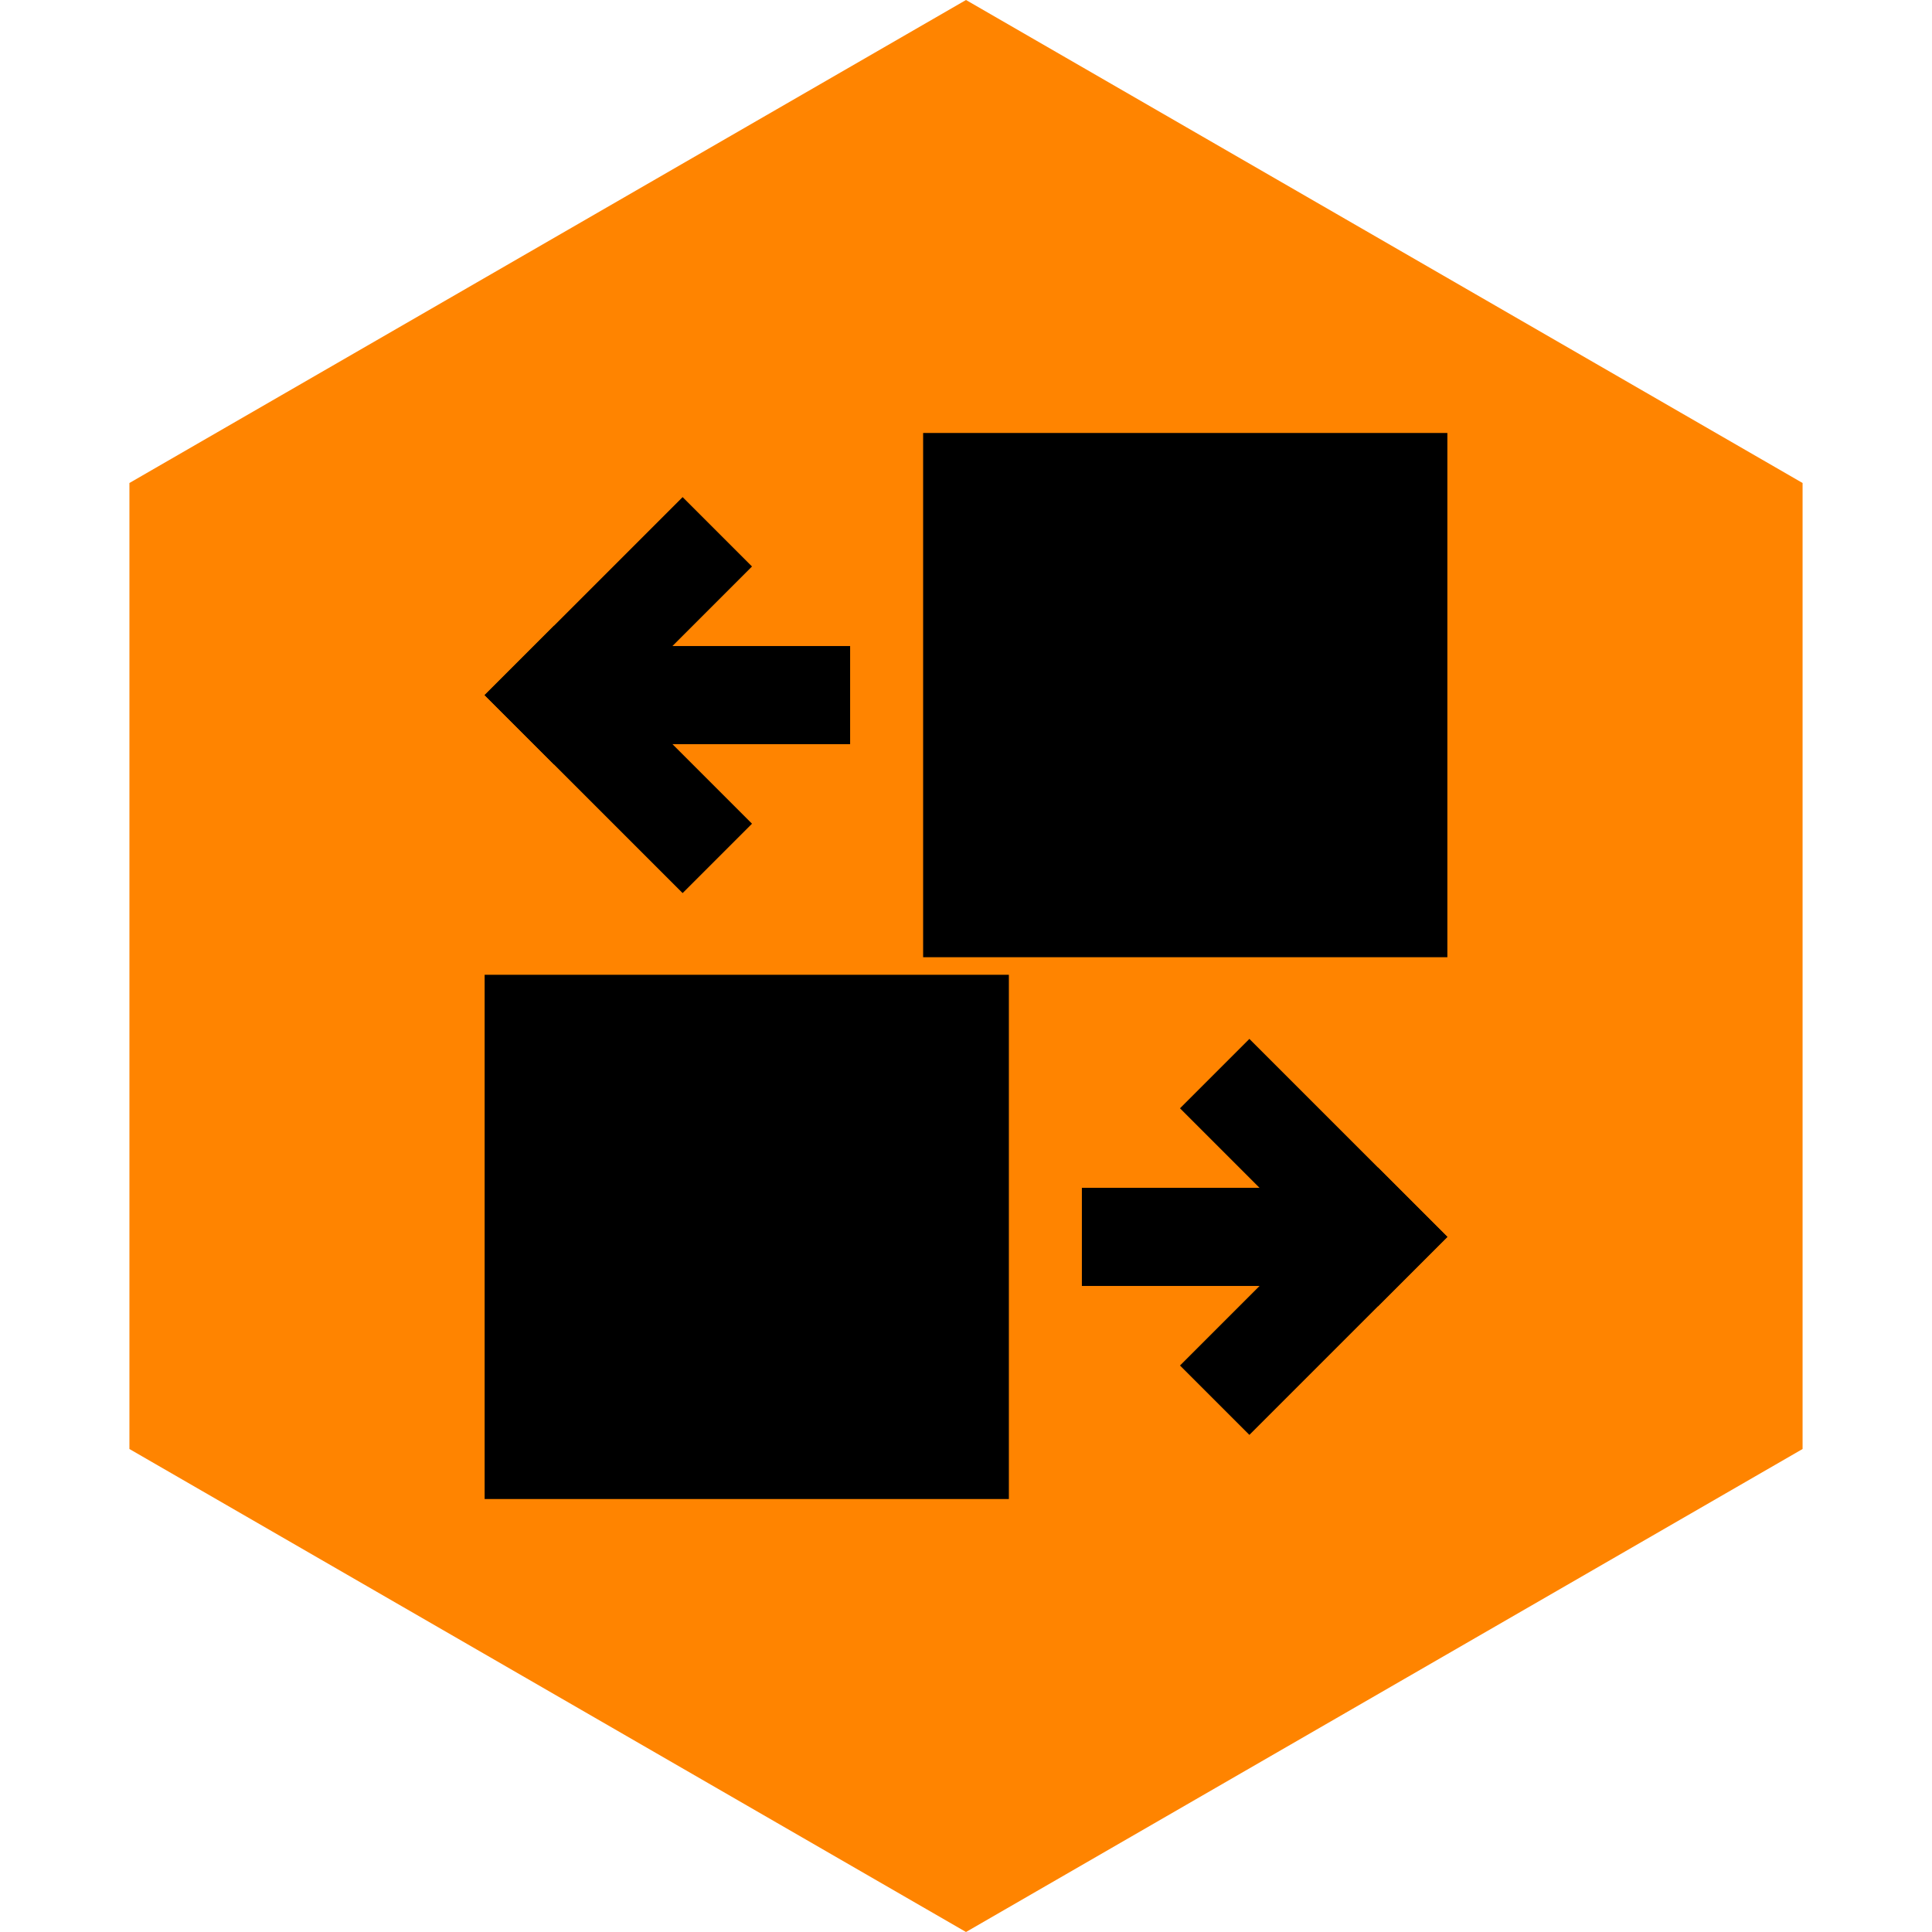 <?xml version="1.0" encoding="UTF-8" standalone="no"?> <svg xmlns:dc="http://purl.org/dc/elements/1.1/" xmlns:cc="http://creativecommons.org/ns#" xmlns:rdf="http://www.w3.org/1999/02/22-rdf-syntax-ns#" xmlns:svg="http://www.w3.org/2000/svg" xmlns="http://www.w3.org/2000/svg" xmlns:sodipodi="http://sodipodi.sourceforge.net/DTD/sodipodi-0.dtd" xmlns:inkscape="http://www.inkscape.org/namespaces/inkscape" width="100%" height="100%" viewBox="0 0 300 300" version="1.1" xml:space="preserve" style="fill-rule:evenodd;clip-rule:evenodd;stroke-linejoin:round;stroke-miterlimit:2;" id="svg24" sodipodi:docname="icone-menu-entrepot.svg" inkscape:version="0.92.4 (5da689c313, 2019-01-14)"><defs id="defs28"></defs><clipPath id="_clip1"><rect x="0" y="0" width="300" height="300" id="rect3"></rect></clipPath><g clip-path="url(#_clip1)" id="g22"><path id="path828-93-5-9-9-5-3-59-4-4-4-7-9-1-6-0-6-2-0-1-4-6-5" d="M279.904,75l-0,150l-129.904,75l-129.904,-75l0,-150l129.904,-75l129.904,75Z" style="fill:#ff8400;"></path><g id="g6666"><g id="g6588"><rect id="rect6440" x="143.343" y="67.233" width="81.403" height="81.403"></rect><g id="g6540"><rect id="rect6440-5" x="88.529" y="100.317" width="43.478" height="15.235"></rect><g id="g6534"><path id="rect6440-5-8" d="M105.997,77.191l-30.743,30.744l10.773,10.773l30.743,-30.744l-10.773,-10.773Z"></path><path id="rect6440-5-8-0" d="M116.77,127.905l-30.743,-30.743l-10.773,10.773l30.743,30.743l10.773,-10.773Z"></path></g></g></g><g id="g6596"><rect id="rect6440-8" x="75.254" y="151.364" width="81.403" height="81.403"></rect><g id="g6540-0"><rect id="rect6440-5-7" x="167.994" y="184.447" width="43.478" height="15.235"></rect><g id="g6534-2"><path id="rect6440-5-8-7" d="M194.003,222.808l30.743,-30.743l-10.773,-10.773l-30.743,30.743l10.773,10.773Z"></path><path id="rect6440-5-8-0-9" d="M183.23,172.095l30.743,30.743l10.773,-10.773l-30.743,-30.743l-10.773,10.773Z"></path></g></g></g></g></g></svg> 